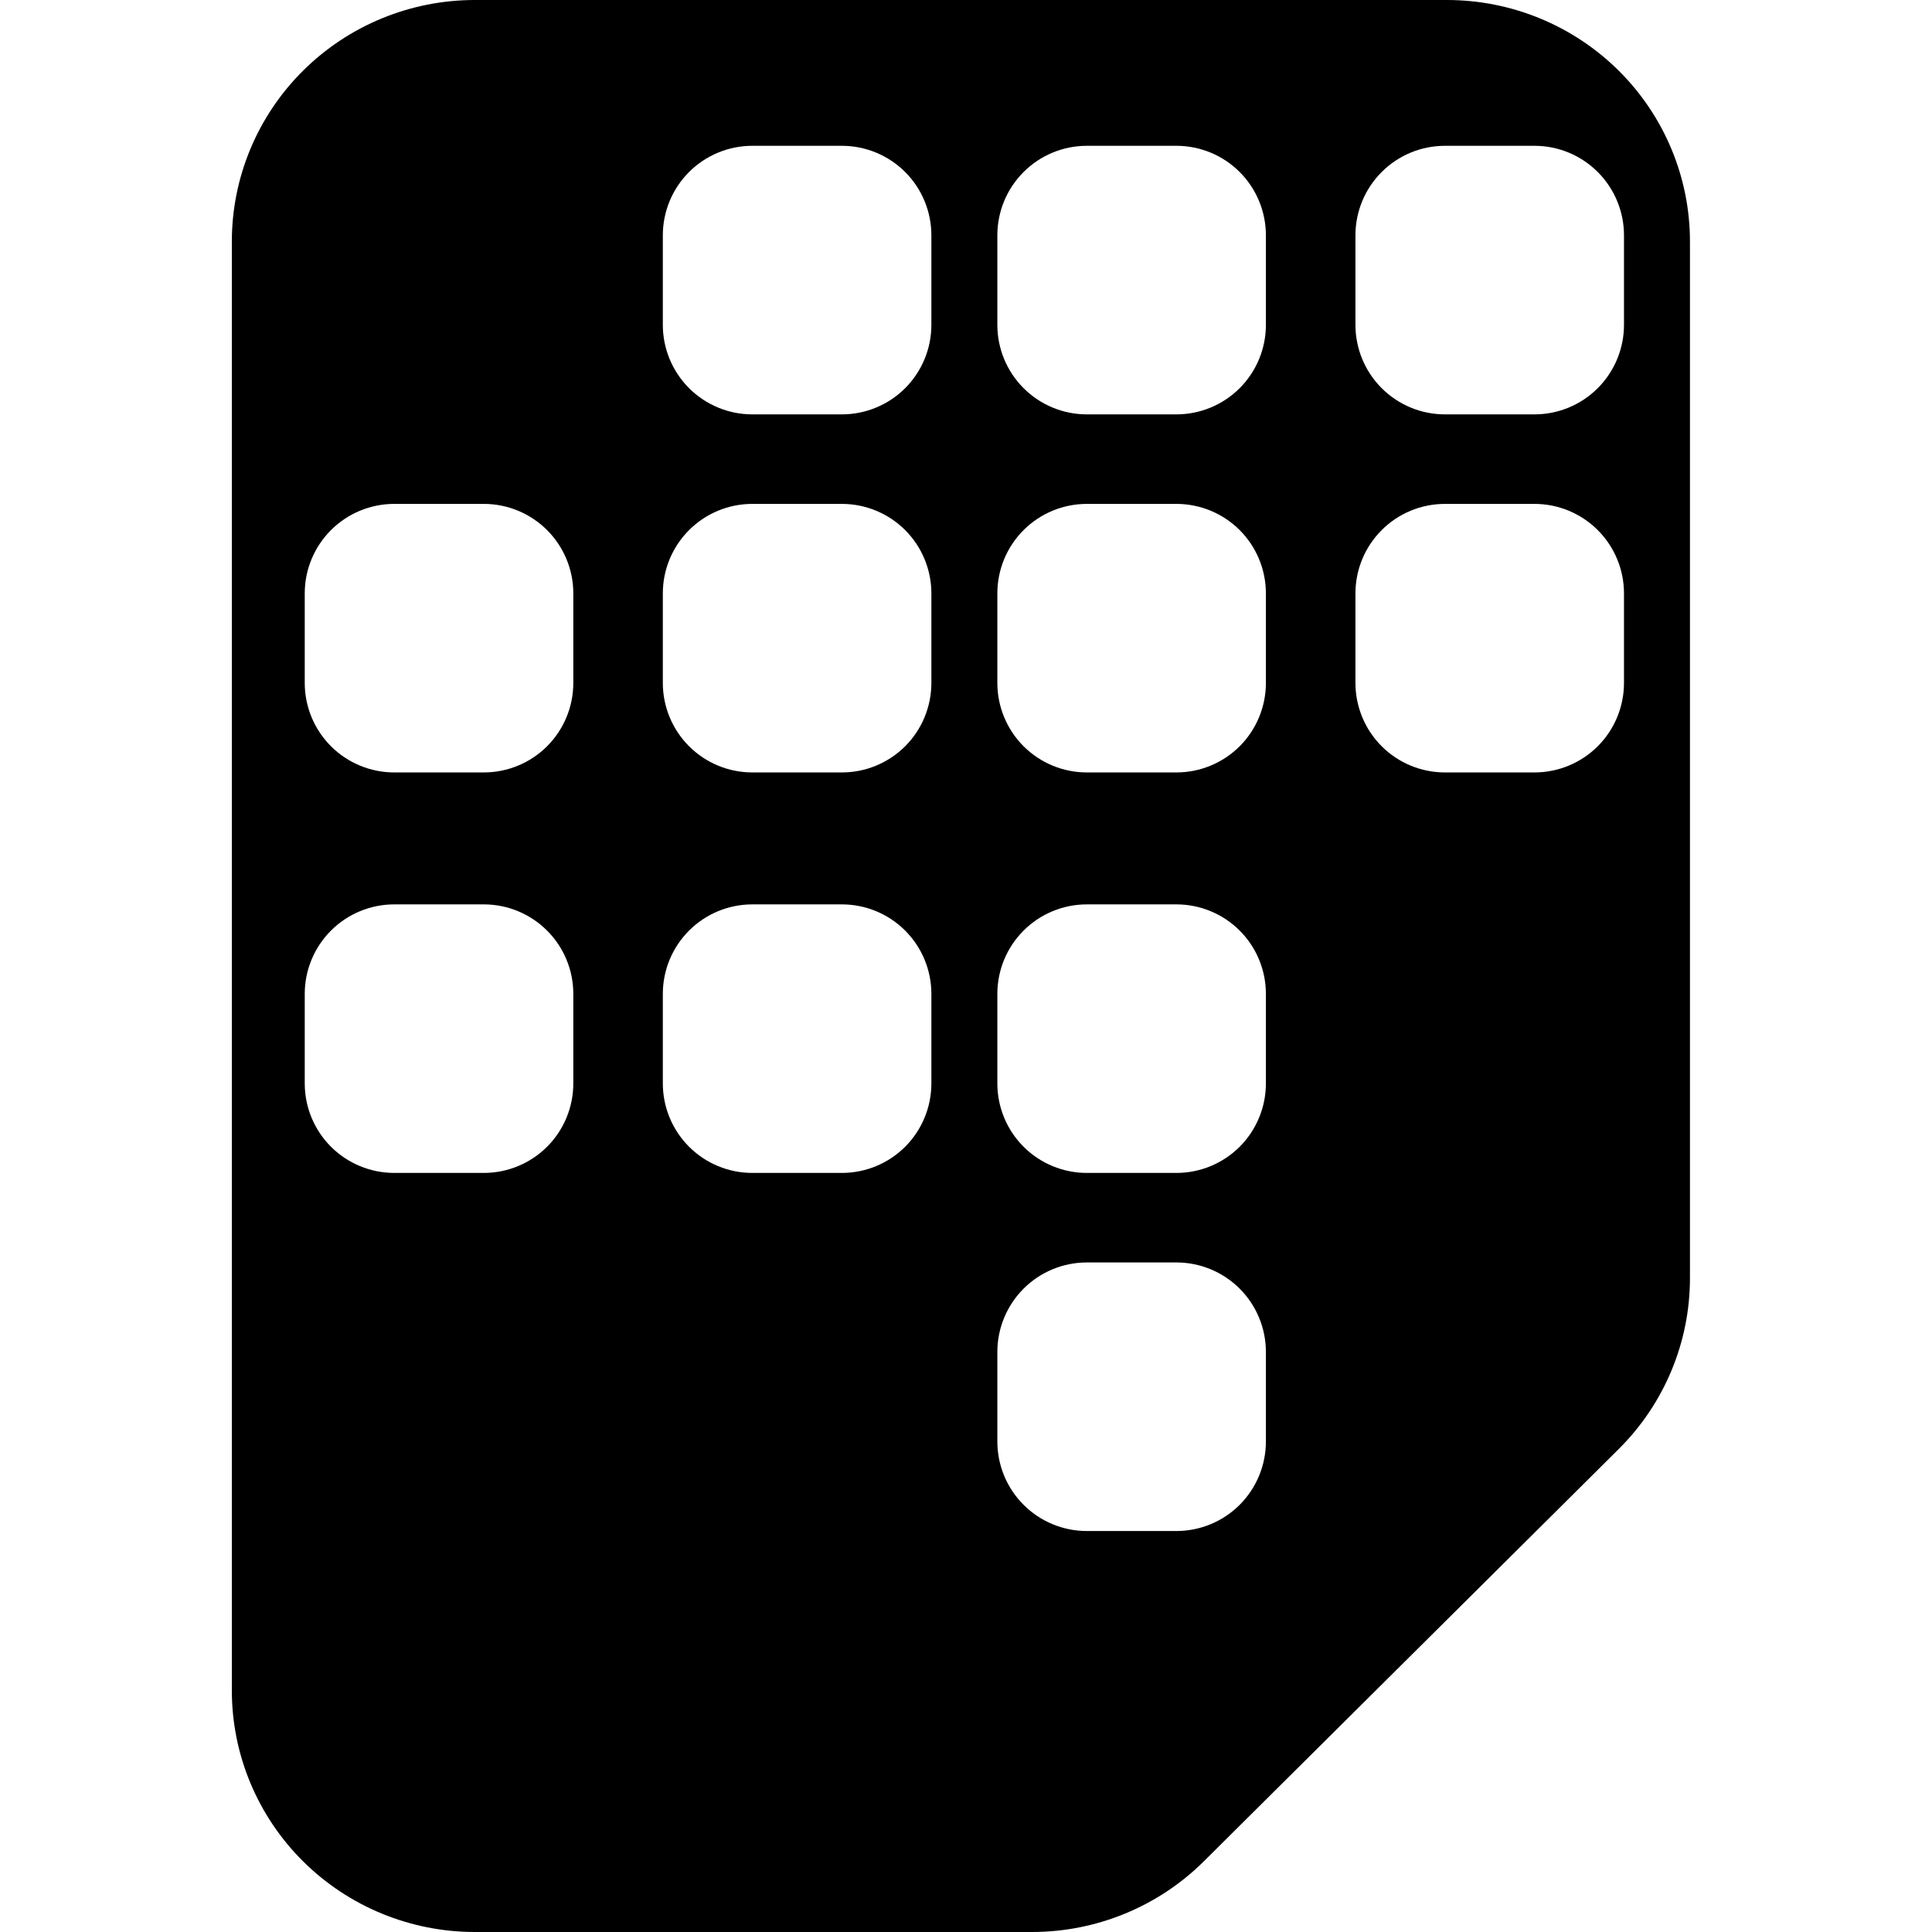 <svg width="75" height="75" viewBox="0 0 75 75" fill="none" xmlns="http://www.w3.org/2000/svg">
<path fill-rule="evenodd" clip-rule="evenodd" d="M9 65.625C9 68.111 9.994 70.496 11.763 72.254C13.532 74.012 15.932 75 18.434 75H40.066C42.568 74.999 44.967 74.011 46.736 72.253L62.84 56.25C64.609 54.492 65.603 52.108 65.604 49.622V9.375C65.604 6.889 64.61 4.504 62.841 2.746C61.071 0.988 58.672 0 56.17 0H18.434C15.932 0 13.532 0.988 11.763 2.746C9.994 4.504 9 6.889 9 9.375V65.625ZM15.305 19.561C14.384 19.561 13.5 19.927 12.848 20.579C12.196 21.231 11.83 22.114 11.83 23.036V26.511C11.83 27.433 12.196 28.317 12.848 28.969C13.5 29.62 14.384 29.986 15.305 29.986H18.78C19.702 29.986 20.586 29.62 21.238 28.969C21.89 28.317 22.256 27.433 22.256 26.511V23.036C22.256 22.114 21.89 21.231 21.238 20.579C20.586 19.927 19.702 19.561 18.78 19.561H15.305ZM25.731 9.136C25.731 8.214 26.097 7.33 26.749 6.678C27.4 6.027 28.284 5.66 29.206 5.66H32.681C33.603 5.66 34.487 6.027 35.139 6.678C35.79 7.33 36.156 8.214 36.156 9.136V12.611C36.156 13.532 35.79 14.416 35.139 15.068C34.487 15.72 33.603 16.086 32.681 16.086H29.206C28.284 16.086 27.4 15.72 26.749 15.068C26.097 14.416 25.731 13.532 25.731 12.611V9.136ZM25.731 23.036C25.731 22.114 26.097 21.231 26.749 20.579C27.4 19.927 28.284 19.561 29.206 19.561H32.681C33.603 19.561 34.487 19.927 35.139 20.579C35.79 21.231 36.156 22.114 36.156 23.036V26.511C36.156 27.433 35.79 28.317 35.139 28.969C34.487 29.62 33.603 29.986 32.681 29.986H29.206C28.284 29.986 27.4 29.62 26.749 28.969C26.097 28.317 25.731 27.433 25.731 26.511V23.036ZM39.735 6.678C40.386 6.026 41.27 5.66 42.192 5.66H45.667C46.589 5.66 47.473 6.026 48.125 6.678C48.776 7.33 49.142 8.214 49.142 9.136V12.611C49.142 13.532 48.776 14.416 48.125 15.068C47.473 15.72 46.589 16.086 45.667 16.086H42.192C41.27 16.086 40.386 15.72 39.735 15.068C39.083 14.416 38.717 13.532 38.717 12.611V9.136C38.717 8.214 39.083 7.33 39.735 6.678ZM39.735 20.579C40.386 19.927 41.27 19.561 42.192 19.561H45.667C46.589 19.561 47.473 19.927 48.125 20.579C48.776 21.231 49.142 22.114 49.142 23.036V26.511C49.142 27.433 48.776 28.317 48.125 28.969C47.473 29.62 46.589 29.986 45.667 29.986H42.192C41.27 29.986 40.386 29.62 39.735 28.969C39.083 28.317 38.717 27.433 38.717 26.511V23.036C38.717 22.114 39.083 21.231 39.735 20.579ZM53.636 6.678C52.984 7.33 52.618 8.214 52.618 9.136V12.611C52.618 13.532 52.984 14.416 53.636 15.068C54.287 15.72 55.171 16.086 56.093 16.086H59.568C60.49 16.086 61.373 15.72 62.025 15.068C62.677 14.416 63.043 13.532 63.043 12.611V9.136C63.043 8.214 62.677 7.33 62.025 6.678C61.373 6.026 60.49 5.66 59.568 5.66H56.093C55.171 5.66 54.287 6.026 53.636 6.678ZM53.636 20.579C52.984 21.231 52.618 22.114 52.618 23.036V26.511C52.618 27.433 52.984 28.317 53.636 28.969C54.287 29.62 55.171 29.986 56.093 29.986H59.568C60.49 29.986 61.373 29.62 62.025 28.969C62.677 28.317 63.043 27.433 63.043 26.511V23.036C63.043 22.114 62.677 21.231 62.025 20.579C61.373 19.927 60.49 19.561 59.568 19.561H56.093C55.171 19.561 54.287 19.927 53.636 20.579ZM15.305 35.108C14.384 35.108 13.5 35.474 12.848 36.126C12.196 36.777 11.83 37.661 11.83 38.583V42.058C11.83 42.98 12.196 43.864 12.848 44.516C13.5 45.167 14.384 45.533 15.305 45.533H18.78C19.702 45.533 20.586 45.167 21.238 44.516C21.89 43.864 22.256 42.98 22.256 42.058V38.583C22.256 37.661 21.89 36.777 21.238 36.126C20.586 35.474 19.702 35.108 18.78 35.108H15.305ZM25.731 38.583C25.731 37.661 26.097 36.777 26.749 36.126C27.4 35.474 28.284 35.108 29.206 35.108H32.681C33.603 35.108 34.487 35.474 35.139 36.126C35.79 36.777 36.156 37.661 36.156 38.583V42.058C36.156 42.98 35.79 43.864 35.139 44.516C34.487 45.167 33.603 45.533 32.681 45.533H29.206C28.284 45.533 27.4 45.167 26.749 44.516C26.097 43.864 25.731 42.98 25.731 42.058V38.583ZM39.735 36.126C40.386 35.474 41.27 35.108 42.192 35.108H45.667C46.589 35.108 47.473 35.474 48.125 36.126C48.776 36.777 49.142 37.661 49.142 38.583V42.058C49.142 42.98 48.776 43.864 48.125 44.516C47.473 45.167 46.589 45.533 45.667 45.533H42.192C41.27 45.533 40.386 45.167 39.735 44.516C39.083 43.864 38.717 42.98 38.717 42.058V38.583C38.717 37.661 39.083 36.777 39.735 36.126ZM39.735 50.026C40.386 49.375 41.27 49.008 42.192 49.008H45.667C46.589 49.008 47.473 49.375 48.125 50.026C48.776 50.678 49.142 51.562 49.142 52.484V55.959C49.142 56.88 48.776 57.764 48.125 58.416C47.473 59.068 46.589 59.434 45.667 59.434H42.192C41.27 59.434 40.386 59.068 39.735 58.416C39.083 57.764 38.717 56.88 38.717 55.959V52.484C38.717 51.562 39.083 50.678 39.735 50.026Z" fill="black"/>
</svg>
